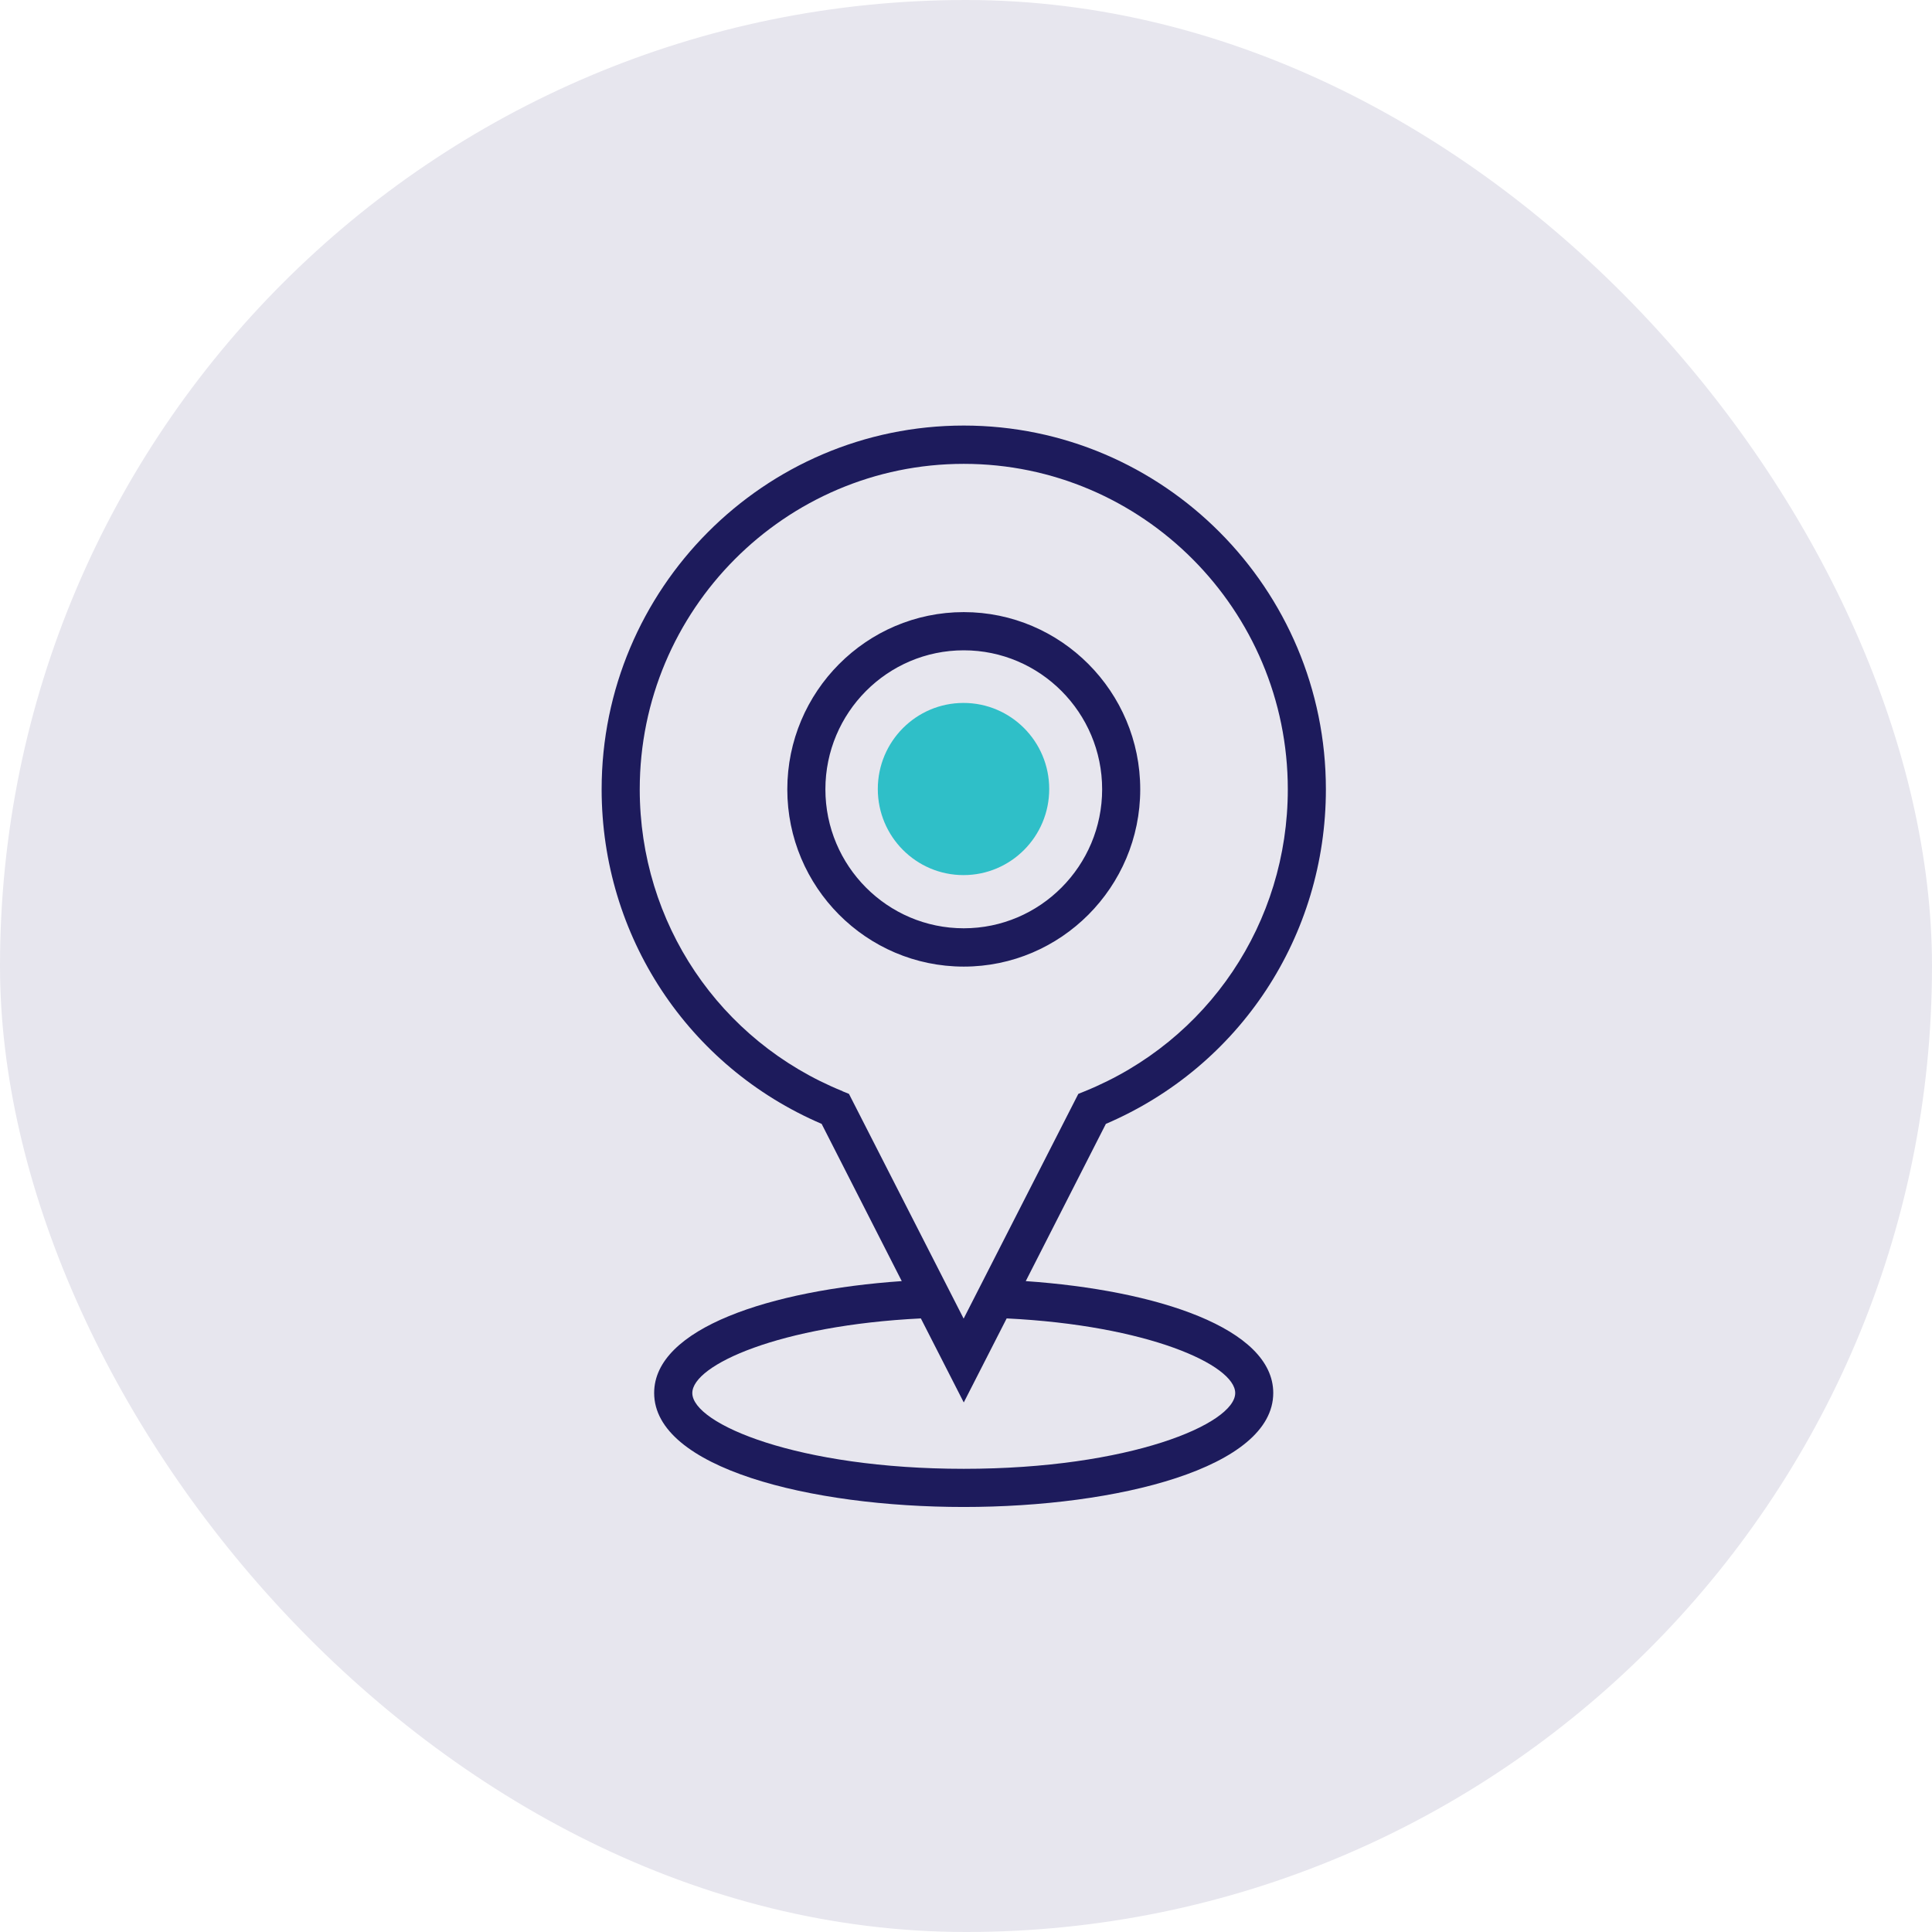 <svg width="180" height="180" viewBox="0 0 180 180" fill="none" xmlns="http://www.w3.org/2000/svg">
<rect width="180" height="180" rx="90" fill="#E7E6EE"/>
<path d="M95.568 119.358L103.031 104.71C115.513 99.363 123.53 87.208 123.53 73.534C123.53 54.844 108.386 39.648 89.791 39.648C71.196 39.648 56.053 54.857 56.053 73.534C56.053 87.199 64.084 99.363 76.551 104.71L84.014 119.358C71.806 120.203 60.946 123.744 60.946 129.778C60.946 136.754 75.452 140.402 89.786 140.402C104.125 140.402 118.626 136.754 118.626 129.778C118.626 123.744 107.766 120.203 95.558 119.358H95.568ZM78.507 101.665C67.019 97.005 59.603 85.968 59.603 73.538C59.603 56.82 73.147 43.216 89.793 43.216C106.437 43.216 119.982 56.819 119.982 73.538C119.982 85.968 112.566 97.005 101.078 101.665L100.464 101.915L89.78 122.852L79.096 101.915L78.482 101.665H78.507ZM89.792 136.846C74.353 136.846 64.501 132.664 64.501 129.786C64.501 127.159 72.689 123.479 85.794 122.833L89.792 130.663L93.789 122.833C106.894 123.474 115.082 127.159 115.082 129.786C115.082 132.664 105.231 136.846 89.792 136.846ZM89.792 90.056C80.716 90.056 73.351 82.644 73.351 73.543C73.351 64.441 80.731 57.029 89.792 57.029C98.854 57.029 106.233 64.442 106.233 73.543C106.233 82.645 98.853 90.056 89.792 90.056ZM89.792 60.588C82.68 60.588 76.9 66.399 76.9 73.537C76.9 80.68 82.685 86.486 89.792 86.486C96.903 86.486 102.684 80.675 102.684 73.537C102.684 66.394 96.898 60.588 89.792 60.588Z" fill="#1D1B5C"/>
<ellipse cx="89.768" cy="73.511" rx="7.985" ry="8.02" fill="#2FBFC8"/>
</svg>

